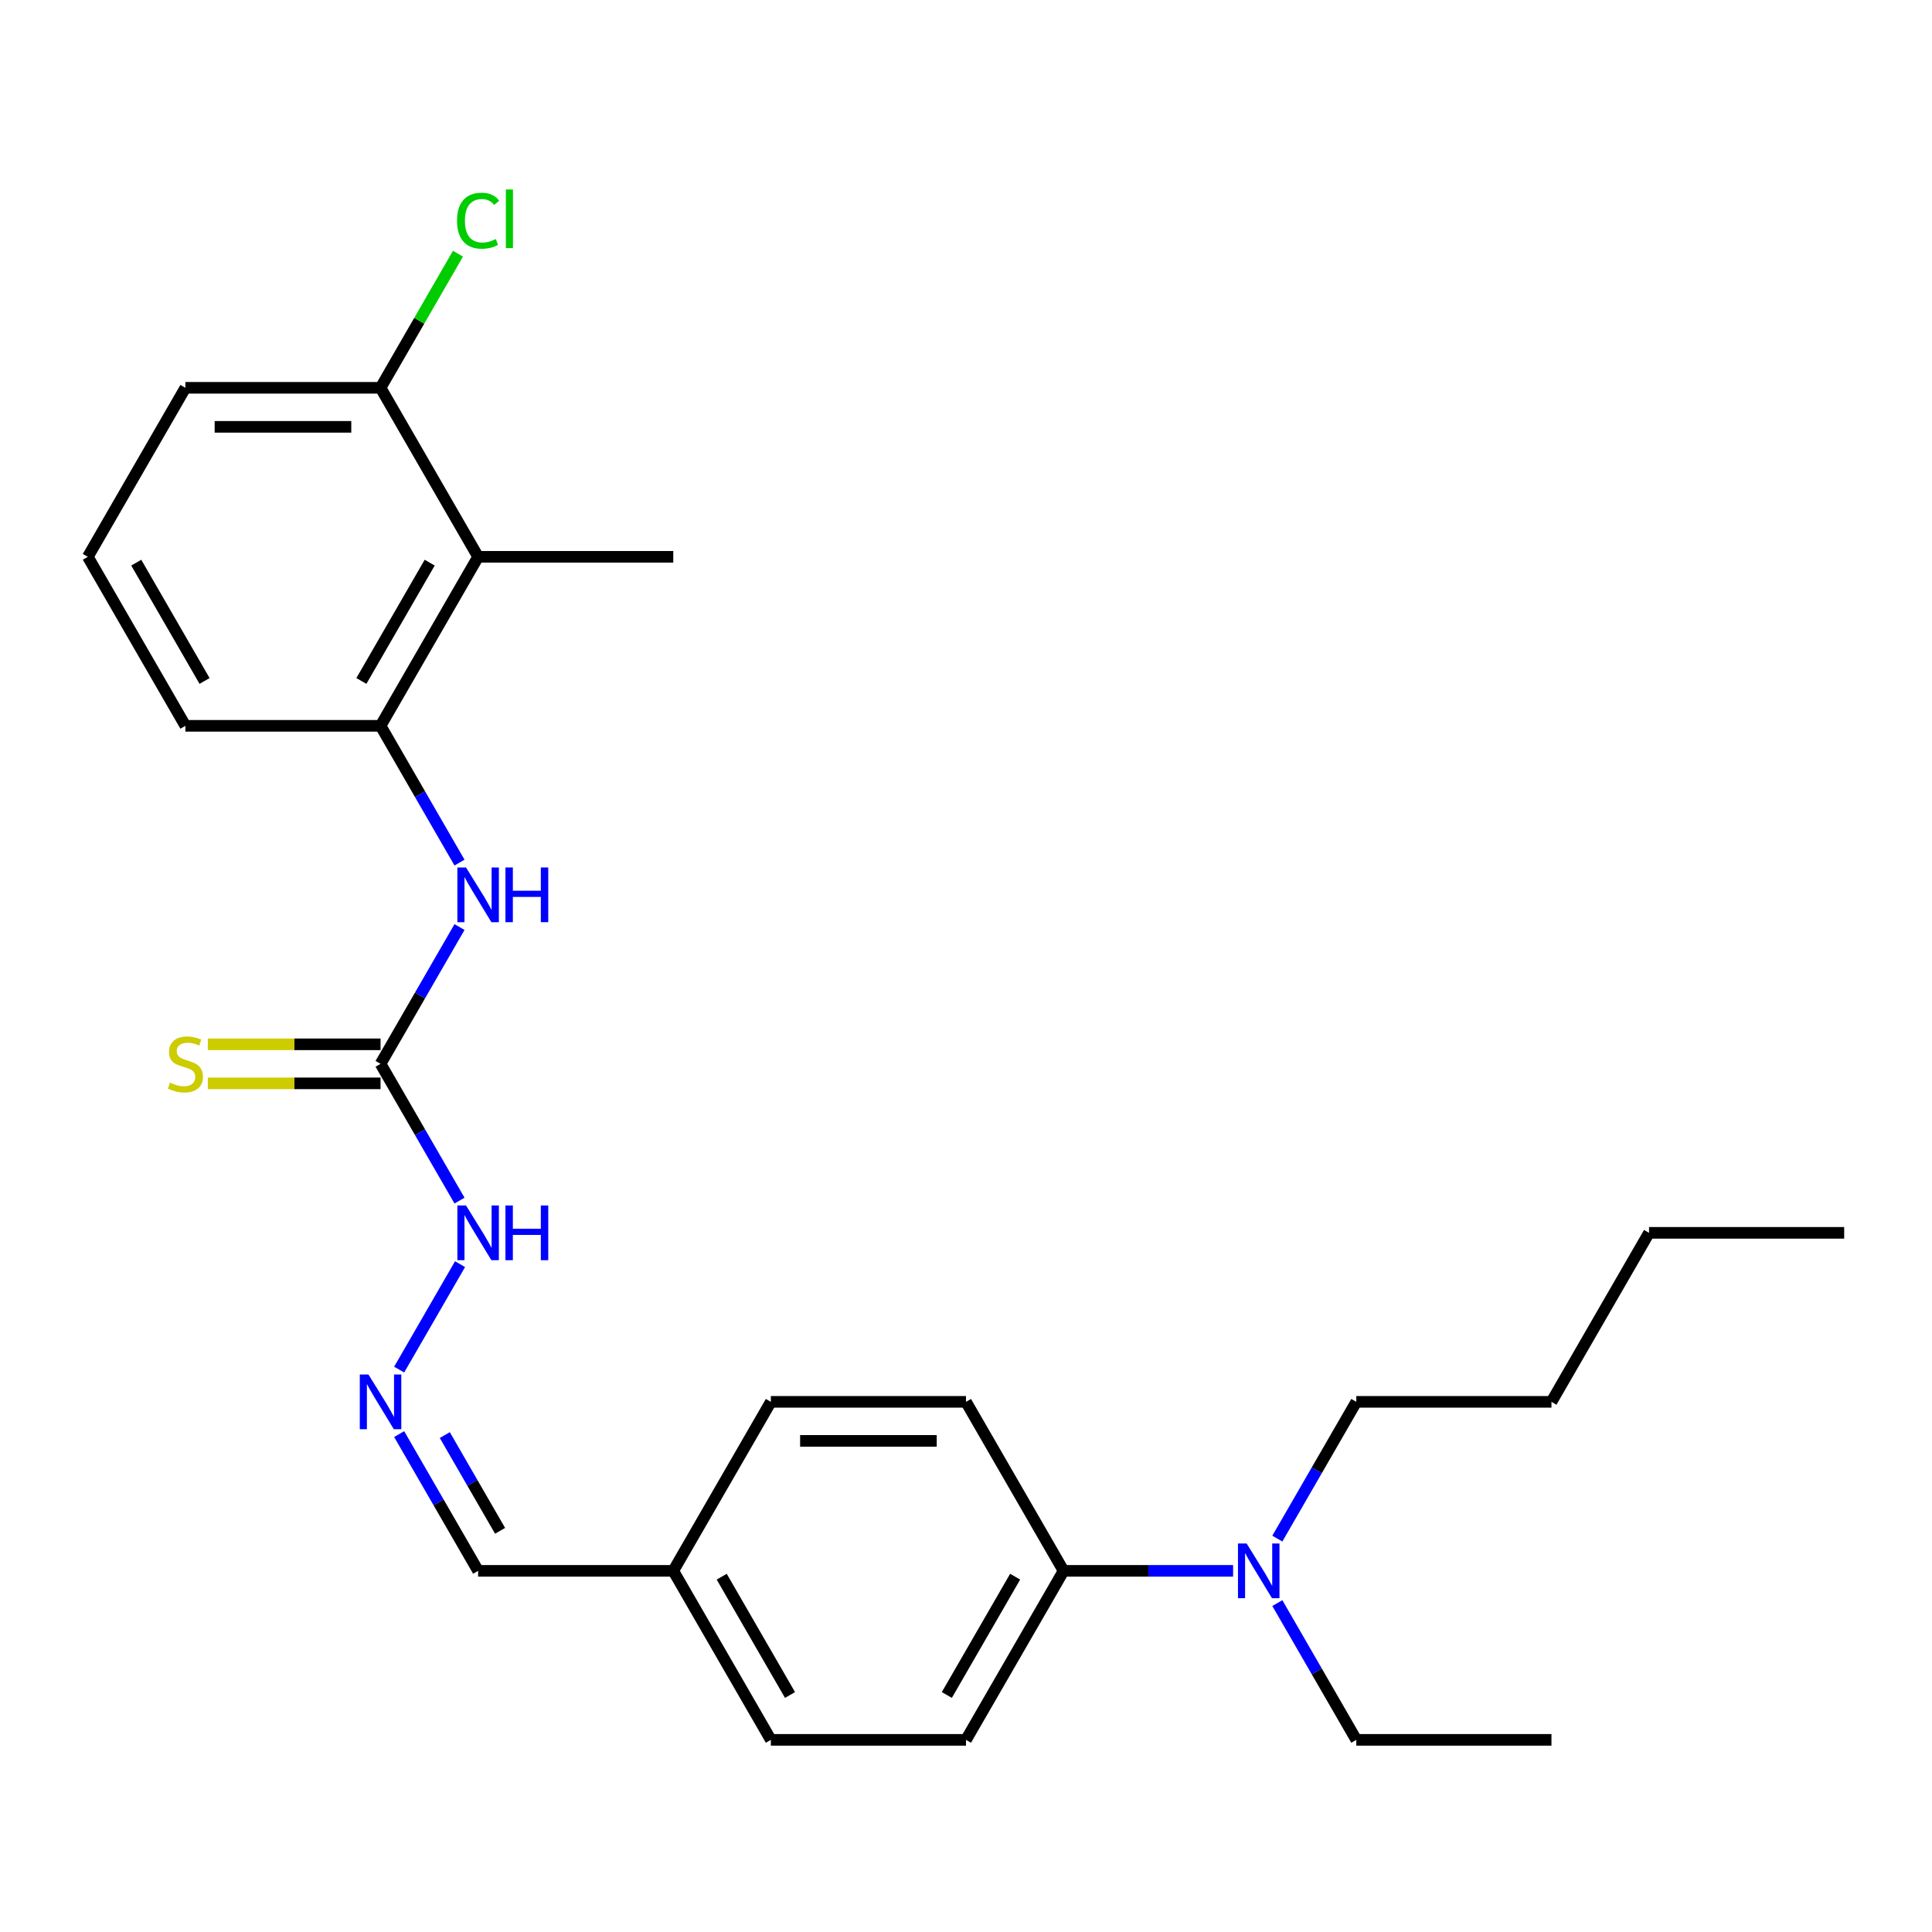 <?xml version='1.0' encoding='iso-8859-1'?>
<svg version='1.1' baseProfile='full'
              xmlns='http://www.w3.org/2000/svg'
                      xmlns:rdkit='http://www.rdkit.org/xml'
                      xmlns:xlink='http://www.w3.org/1999/xlink'
                  xml:space='preserve'
width='1000px' height='1000px' viewBox='0 0 1000 1000'>
<!-- END OF HEADER -->
<rect style='opacity:1.0;fill:#FFFFFF;stroke:none' width='1000' height='1000' x='0' y='0'> </rect>
<path class='bond-2' d='M 196.97,550.639 L 217.406,515.243' style='fill:none;fill-rule:evenodd;stroke:#000000;stroke-width:6px;stroke-linecap:butt;stroke-linejoin:miter;stroke-opacity:1' />
<path class='bond-2' d='M 217.406,515.243 L 237.842,479.847' style='fill:none;fill-rule:evenodd;stroke:#0000FF;stroke-width:6px;stroke-linecap:butt;stroke-linejoin:miter;stroke-opacity:1' />
<path class='bond-4' d='M 196.97,540.538 L 152.267,540.538' style='fill:none;fill-rule:evenodd;stroke:#000000;stroke-width:6px;stroke-linecap:butt;stroke-linejoin:miter;stroke-opacity:1' />
<path class='bond-4' d='M 152.267,540.538 L 107.565,540.538' style='fill:none;fill-rule:evenodd;stroke:#CCCC00;stroke-width:6px;stroke-linecap:butt;stroke-linejoin:miter;stroke-opacity:1' />
<path class='bond-4' d='M 196.97,560.74 L 152.267,560.74' style='fill:none;fill-rule:evenodd;stroke:#000000;stroke-width:6px;stroke-linecap:butt;stroke-linejoin:miter;stroke-opacity:1' />
<path class='bond-4' d='M 152.267,560.74 L 107.565,560.74' style='fill:none;fill-rule:evenodd;stroke:#CCCC00;stroke-width:6px;stroke-linecap:butt;stroke-linejoin:miter;stroke-opacity:1' />
<path class='bond-5' d='M 196.97,550.639 L 217.406,586.035' style='fill:none;fill-rule:evenodd;stroke:#000000;stroke-width:6px;stroke-linecap:butt;stroke-linejoin:miter;stroke-opacity:1' />
<path class='bond-5' d='M 217.406,586.035 L 237.842,621.431' style='fill:none;fill-rule:evenodd;stroke:#0000FF;stroke-width:6px;stroke-linecap:butt;stroke-linejoin:miter;stroke-opacity:1' />
<path class='bond-0' d='M 247.475,288.207 L 196.97,375.684' style='fill:none;fill-rule:evenodd;stroke:#000000;stroke-width:6px;stroke-linecap:butt;stroke-linejoin:miter;stroke-opacity:1' />
<path class='bond-0' d='M 222.404,291.227 L 187.05,352.461' style='fill:none;fill-rule:evenodd;stroke:#000000;stroke-width:6px;stroke-linecap:butt;stroke-linejoin:miter;stroke-opacity:1' />
<path class='bond-7' d='M 247.475,288.207 L 196.97,200.729' style='fill:none;fill-rule:evenodd;stroke:#000000;stroke-width:6px;stroke-linecap:butt;stroke-linejoin:miter;stroke-opacity:1' />
<path class='bond-17' d='M 247.475,288.207 L 348.485,288.207' style='fill:none;fill-rule:evenodd;stroke:#000000;stroke-width:6px;stroke-linecap:butt;stroke-linejoin:miter;stroke-opacity:1' />
<path class='bond-1' d='M 196.97,375.684 L 217.406,411.08' style='fill:none;fill-rule:evenodd;stroke:#000000;stroke-width:6px;stroke-linecap:butt;stroke-linejoin:miter;stroke-opacity:1' />
<path class='bond-1' d='M 217.406,411.08 L 237.842,446.476' style='fill:none;fill-rule:evenodd;stroke:#0000FF;stroke-width:6px;stroke-linecap:butt;stroke-linejoin:miter;stroke-opacity:1' />
<path class='bond-16' d='M 196.97,375.684 L 95.96,375.684' style='fill:none;fill-rule:evenodd;stroke:#000000;stroke-width:6px;stroke-linecap:butt;stroke-linejoin:miter;stroke-opacity:1' />
<path class='bond-3' d='M 206.603,708.908 L 238.12,654.32' style='fill:none;fill-rule:evenodd;stroke:#0000FF;stroke-width:6px;stroke-linecap:butt;stroke-linejoin:miter;stroke-opacity:1' />
<path class='bond-11' d='M 206.603,742.279 L 227.039,777.675' style='fill:none;fill-rule:evenodd;stroke:#0000FF;stroke-width:6px;stroke-linecap:butt;stroke-linejoin:miter;stroke-opacity:1' />
<path class='bond-11' d='M 227.039,777.675 L 247.475,813.071' style='fill:none;fill-rule:evenodd;stroke:#000000;stroke-width:6px;stroke-linecap:butt;stroke-linejoin:miter;stroke-opacity:1' />
<path class='bond-11' d='M 230.229,742.796 L 244.534,767.574' style='fill:none;fill-rule:evenodd;stroke:#0000FF;stroke-width:6px;stroke-linecap:butt;stroke-linejoin:miter;stroke-opacity:1' />
<path class='bond-11' d='M 244.534,767.574 L 258.839,792.351' style='fill:none;fill-rule:evenodd;stroke:#000000;stroke-width:6px;stroke-linecap:butt;stroke-linejoin:miter;stroke-opacity:1' />
<path class='bond-6' d='M 550.505,813.071 L 500,900.548' style='fill:none;fill-rule:evenodd;stroke:#000000;stroke-width:6px;stroke-linecap:butt;stroke-linejoin:miter;stroke-opacity:1' />
<path class='bond-6' d='M 525.434,816.091 L 490.08,877.325' style='fill:none;fill-rule:evenodd;stroke:#000000;stroke-width:6px;stroke-linecap:butt;stroke-linejoin:miter;stroke-opacity:1' />
<path class='bond-8' d='M 550.505,813.071 L 594.377,813.071' style='fill:none;fill-rule:evenodd;stroke:#000000;stroke-width:6px;stroke-linecap:butt;stroke-linejoin:miter;stroke-opacity:1' />
<path class='bond-8' d='M 594.377,813.071 L 638.25,813.071' style='fill:none;fill-rule:evenodd;stroke:#0000FF;stroke-width:6px;stroke-linecap:butt;stroke-linejoin:miter;stroke-opacity:1' />
<path class='bond-27' d='M 550.505,813.071 L 500,725.593' style='fill:none;fill-rule:evenodd;stroke:#000000;stroke-width:6px;stroke-linecap:butt;stroke-linejoin:miter;stroke-opacity:1' />
<path class='bond-13' d='M 196.97,200.729 L 217.007,166.023' style='fill:none;fill-rule:evenodd;stroke:#000000;stroke-width:6px;stroke-linecap:butt;stroke-linejoin:miter;stroke-opacity:1' />
<path class='bond-13' d='M 217.007,166.023 L 237.045,131.317' style='fill:none;fill-rule:evenodd;stroke:#00CC00;stroke-width:6px;stroke-linecap:butt;stroke-linejoin:miter;stroke-opacity:1' />
<path class='bond-26' d='M 196.97,200.729 L 95.96,200.729' style='fill:none;fill-rule:evenodd;stroke:#000000;stroke-width:6px;stroke-linecap:butt;stroke-linejoin:miter;stroke-opacity:1' />
<path class='bond-26' d='M 181.818,220.931 L 111.111,220.931' style='fill:none;fill-rule:evenodd;stroke:#000000;stroke-width:6px;stroke-linecap:butt;stroke-linejoin:miter;stroke-opacity:1' />
<path class='bond-20' d='M 661.148,829.756 L 681.584,865.152' style='fill:none;fill-rule:evenodd;stroke:#0000FF;stroke-width:6px;stroke-linecap:butt;stroke-linejoin:miter;stroke-opacity:1' />
<path class='bond-20' d='M 681.584,865.152 L 702.02,900.548' style='fill:none;fill-rule:evenodd;stroke:#000000;stroke-width:6px;stroke-linecap:butt;stroke-linejoin:miter;stroke-opacity:1' />
<path class='bond-21' d='M 661.148,796.385 L 681.584,760.989' style='fill:none;fill-rule:evenodd;stroke:#0000FF;stroke-width:6px;stroke-linecap:butt;stroke-linejoin:miter;stroke-opacity:1' />
<path class='bond-21' d='M 681.584,760.989 L 702.02,725.593' style='fill:none;fill-rule:evenodd;stroke:#000000;stroke-width:6px;stroke-linecap:butt;stroke-linejoin:miter;stroke-opacity:1' />
<path class='bond-9' d='M 500,900.548 L 398.99,900.548' style='fill:none;fill-rule:evenodd;stroke:#000000;stroke-width:6px;stroke-linecap:butt;stroke-linejoin:miter;stroke-opacity:1' />
<path class='bond-10' d='M 500,725.593 L 398.99,725.593' style='fill:none;fill-rule:evenodd;stroke:#000000;stroke-width:6px;stroke-linecap:butt;stroke-linejoin:miter;stroke-opacity:1' />
<path class='bond-10' d='M 484.848,745.795 L 414.141,745.795' style='fill:none;fill-rule:evenodd;stroke:#000000;stroke-width:6px;stroke-linecap:butt;stroke-linejoin:miter;stroke-opacity:1' />
<path class='bond-12' d='M 247.475,813.071 L 348.485,813.071' style='fill:none;fill-rule:evenodd;stroke:#000000;stroke-width:6px;stroke-linecap:butt;stroke-linejoin:miter;stroke-opacity:1' />
<path class='bond-14' d='M 348.485,813.071 L 398.99,725.593' style='fill:none;fill-rule:evenodd;stroke:#000000;stroke-width:6px;stroke-linecap:butt;stroke-linejoin:miter;stroke-opacity:1' />
<path class='bond-15' d='M 348.485,813.071 L 398.99,900.548' style='fill:none;fill-rule:evenodd;stroke:#000000;stroke-width:6px;stroke-linecap:butt;stroke-linejoin:miter;stroke-opacity:1' />
<path class='bond-15' d='M 373.556,816.091 L 408.91,877.325' style='fill:none;fill-rule:evenodd;stroke:#000000;stroke-width:6px;stroke-linecap:butt;stroke-linejoin:miter;stroke-opacity:1' />
<path class='bond-18' d='M 95.96,375.684 L 45.455,288.207' style='fill:none;fill-rule:evenodd;stroke:#000000;stroke-width:6px;stroke-linecap:butt;stroke-linejoin:miter;stroke-opacity:1' />
<path class='bond-18' d='M 105.879,352.461 L 70.526,291.227' style='fill:none;fill-rule:evenodd;stroke:#000000;stroke-width:6px;stroke-linecap:butt;stroke-linejoin:miter;stroke-opacity:1' />
<path class='bond-19' d='M 45.455,288.207 L 95.96,200.729' style='fill:none;fill-rule:evenodd;stroke:#000000;stroke-width:6px;stroke-linecap:butt;stroke-linejoin:miter;stroke-opacity:1' />
<path class='bond-24' d='M 702.02,900.548 L 803.03,900.548' style='fill:none;fill-rule:evenodd;stroke:#000000;stroke-width:6px;stroke-linecap:butt;stroke-linejoin:miter;stroke-opacity:1' />
<path class='bond-22' d='M 702.02,725.593 L 803.03,725.593' style='fill:none;fill-rule:evenodd;stroke:#000000;stroke-width:6px;stroke-linecap:butt;stroke-linejoin:miter;stroke-opacity:1' />
<path class='bond-23' d='M 803.03,725.593 L 853.535,638.116' style='fill:none;fill-rule:evenodd;stroke:#000000;stroke-width:6px;stroke-linecap:butt;stroke-linejoin:miter;stroke-opacity:1' />
<path class='bond-25' d='M 853.535,638.116 L 954.545,638.116' style='fill:none;fill-rule:evenodd;stroke:#000000;stroke-width:6px;stroke-linecap:butt;stroke-linejoin:miter;stroke-opacity:1' />
<path  class='atom-3' d='M 241.215 449.001
L 250.495 464.001
Q 251.415 465.481, 252.895 468.161
Q 254.375 470.841, 254.455 471.001
L 254.455 449.001
L 258.215 449.001
L 258.215 477.321
L 254.335 477.321
L 244.375 460.921
Q 243.215 459.001, 241.975 456.801
Q 240.775 454.601, 240.415 453.921
L 240.415 477.321
L 236.735 477.321
L 236.735 449.001
L 241.215 449.001
' fill='#0000FF'/>
<path  class='atom-3' d='M 261.615 449.001
L 265.455 449.001
L 265.455 461.041
L 279.935 461.041
L 279.935 449.001
L 283.775 449.001
L 283.775 477.321
L 279.935 477.321
L 279.935 464.241
L 265.455 464.241
L 265.455 477.321
L 261.615 477.321
L 261.615 449.001
' fill='#0000FF'/>
<path  class='atom-4' d='M 190.71 711.433
L 199.99 726.433
Q 200.91 727.913, 202.39 730.593
Q 203.87 733.273, 203.95 733.433
L 203.95 711.433
L 207.71 711.433
L 207.71 739.753
L 203.83 739.753
L 193.87 723.353
Q 192.71 721.433, 191.47 719.233
Q 190.27 717.033, 189.91 716.353
L 189.91 739.753
L 186.23 739.753
L 186.23 711.433
L 190.71 711.433
' fill='#0000FF'/>
<path  class='atom-5' d='M 87.96 560.359
Q 88.28 560.479, 89.6 561.039
Q 90.92 561.599, 92.36 561.959
Q 93.84 562.279, 95.28 562.279
Q 97.96 562.279, 99.52 560.999
Q 101.08 559.679, 101.08 557.399
Q 101.08 555.839, 100.28 554.879
Q 99.52 553.919, 98.32 553.399
Q 97.12 552.879, 95.12 552.279
Q 92.6 551.519, 91.08 550.799
Q 89.6 550.079, 88.52 548.559
Q 87.48 547.039, 87.48 544.479
Q 87.48 540.919, 89.88 538.719
Q 92.32 536.519, 97.12 536.519
Q 100.4 536.519, 104.12 538.079
L 103.2 541.159
Q 99.8 539.759, 97.24 539.759
Q 94.48 539.759, 92.96 540.919
Q 91.44 542.039, 91.48 543.999
Q 91.48 545.519, 92.24 546.439
Q 93.04 547.359, 94.16 547.879
Q 95.32 548.399, 97.24 548.999
Q 99.8 549.799, 101.32 550.599
Q 102.84 551.399, 103.92 553.039
Q 105.04 554.639, 105.04 557.399
Q 105.04 561.319, 102.4 563.439
Q 99.8 565.519, 95.44 565.519
Q 92.92 565.519, 91 564.959
Q 89.12 564.439, 86.88 563.519
L 87.96 560.359
' fill='#CCCC00'/>
<path  class='atom-6' d='M 241.215 623.956
L 250.495 638.956
Q 251.415 640.436, 252.895 643.116
Q 254.375 645.796, 254.455 645.956
L 254.455 623.956
L 258.215 623.956
L 258.215 652.276
L 254.335 652.276
L 244.375 635.876
Q 243.215 633.956, 241.975 631.756
Q 240.775 629.556, 240.415 628.876
L 240.415 652.276
L 236.735 652.276
L 236.735 623.956
L 241.215 623.956
' fill='#0000FF'/>
<path  class='atom-6' d='M 261.615 623.956
L 265.455 623.956
L 265.455 635.996
L 279.935 635.996
L 279.935 623.956
L 283.775 623.956
L 283.775 652.276
L 279.935 652.276
L 279.935 639.196
L 265.455 639.196
L 265.455 652.276
L 261.615 652.276
L 261.615 623.956
' fill='#0000FF'/>
<path  class='atom-9' d='M 645.255 798.911
L 654.535 813.911
Q 655.455 815.391, 656.935 818.071
Q 658.415 820.751, 658.495 820.911
L 658.495 798.911
L 662.255 798.911
L 662.255 827.231
L 658.375 827.231
L 648.415 810.831
Q 647.255 808.911, 646.015 806.711
Q 644.815 804.511, 644.455 803.831
L 644.455 827.231
L 640.775 827.231
L 640.775 798.911
L 645.255 798.911
' fill='#0000FF'/>
<path  class='atom-14' d='M 236.555 114.232
Q 236.555 107.192, 239.835 103.512
Q 243.155 99.792, 249.435 99.792
Q 255.275 99.792, 258.395 103.912
L 255.755 106.072
Q 253.475 103.072, 249.435 103.072
Q 245.155 103.072, 242.875 105.952
Q 240.635 108.792, 240.635 114.232
Q 240.635 119.832, 242.955 122.712
Q 245.315 125.592, 249.875 125.592
Q 252.995 125.592, 256.635 123.712
L 257.755 126.712
Q 256.275 127.672, 254.035 128.232
Q 251.795 128.792, 249.315 128.792
Q 243.155 128.792, 239.835 125.032
Q 236.555 121.272, 236.555 114.232
' fill='#00CC00'/>
<path  class='atom-14' d='M 261.835 98.072
L 265.515 98.072
L 265.515 128.432
L 261.835 128.432
L 261.835 98.072
' fill='#00CC00'/>
</svg>
